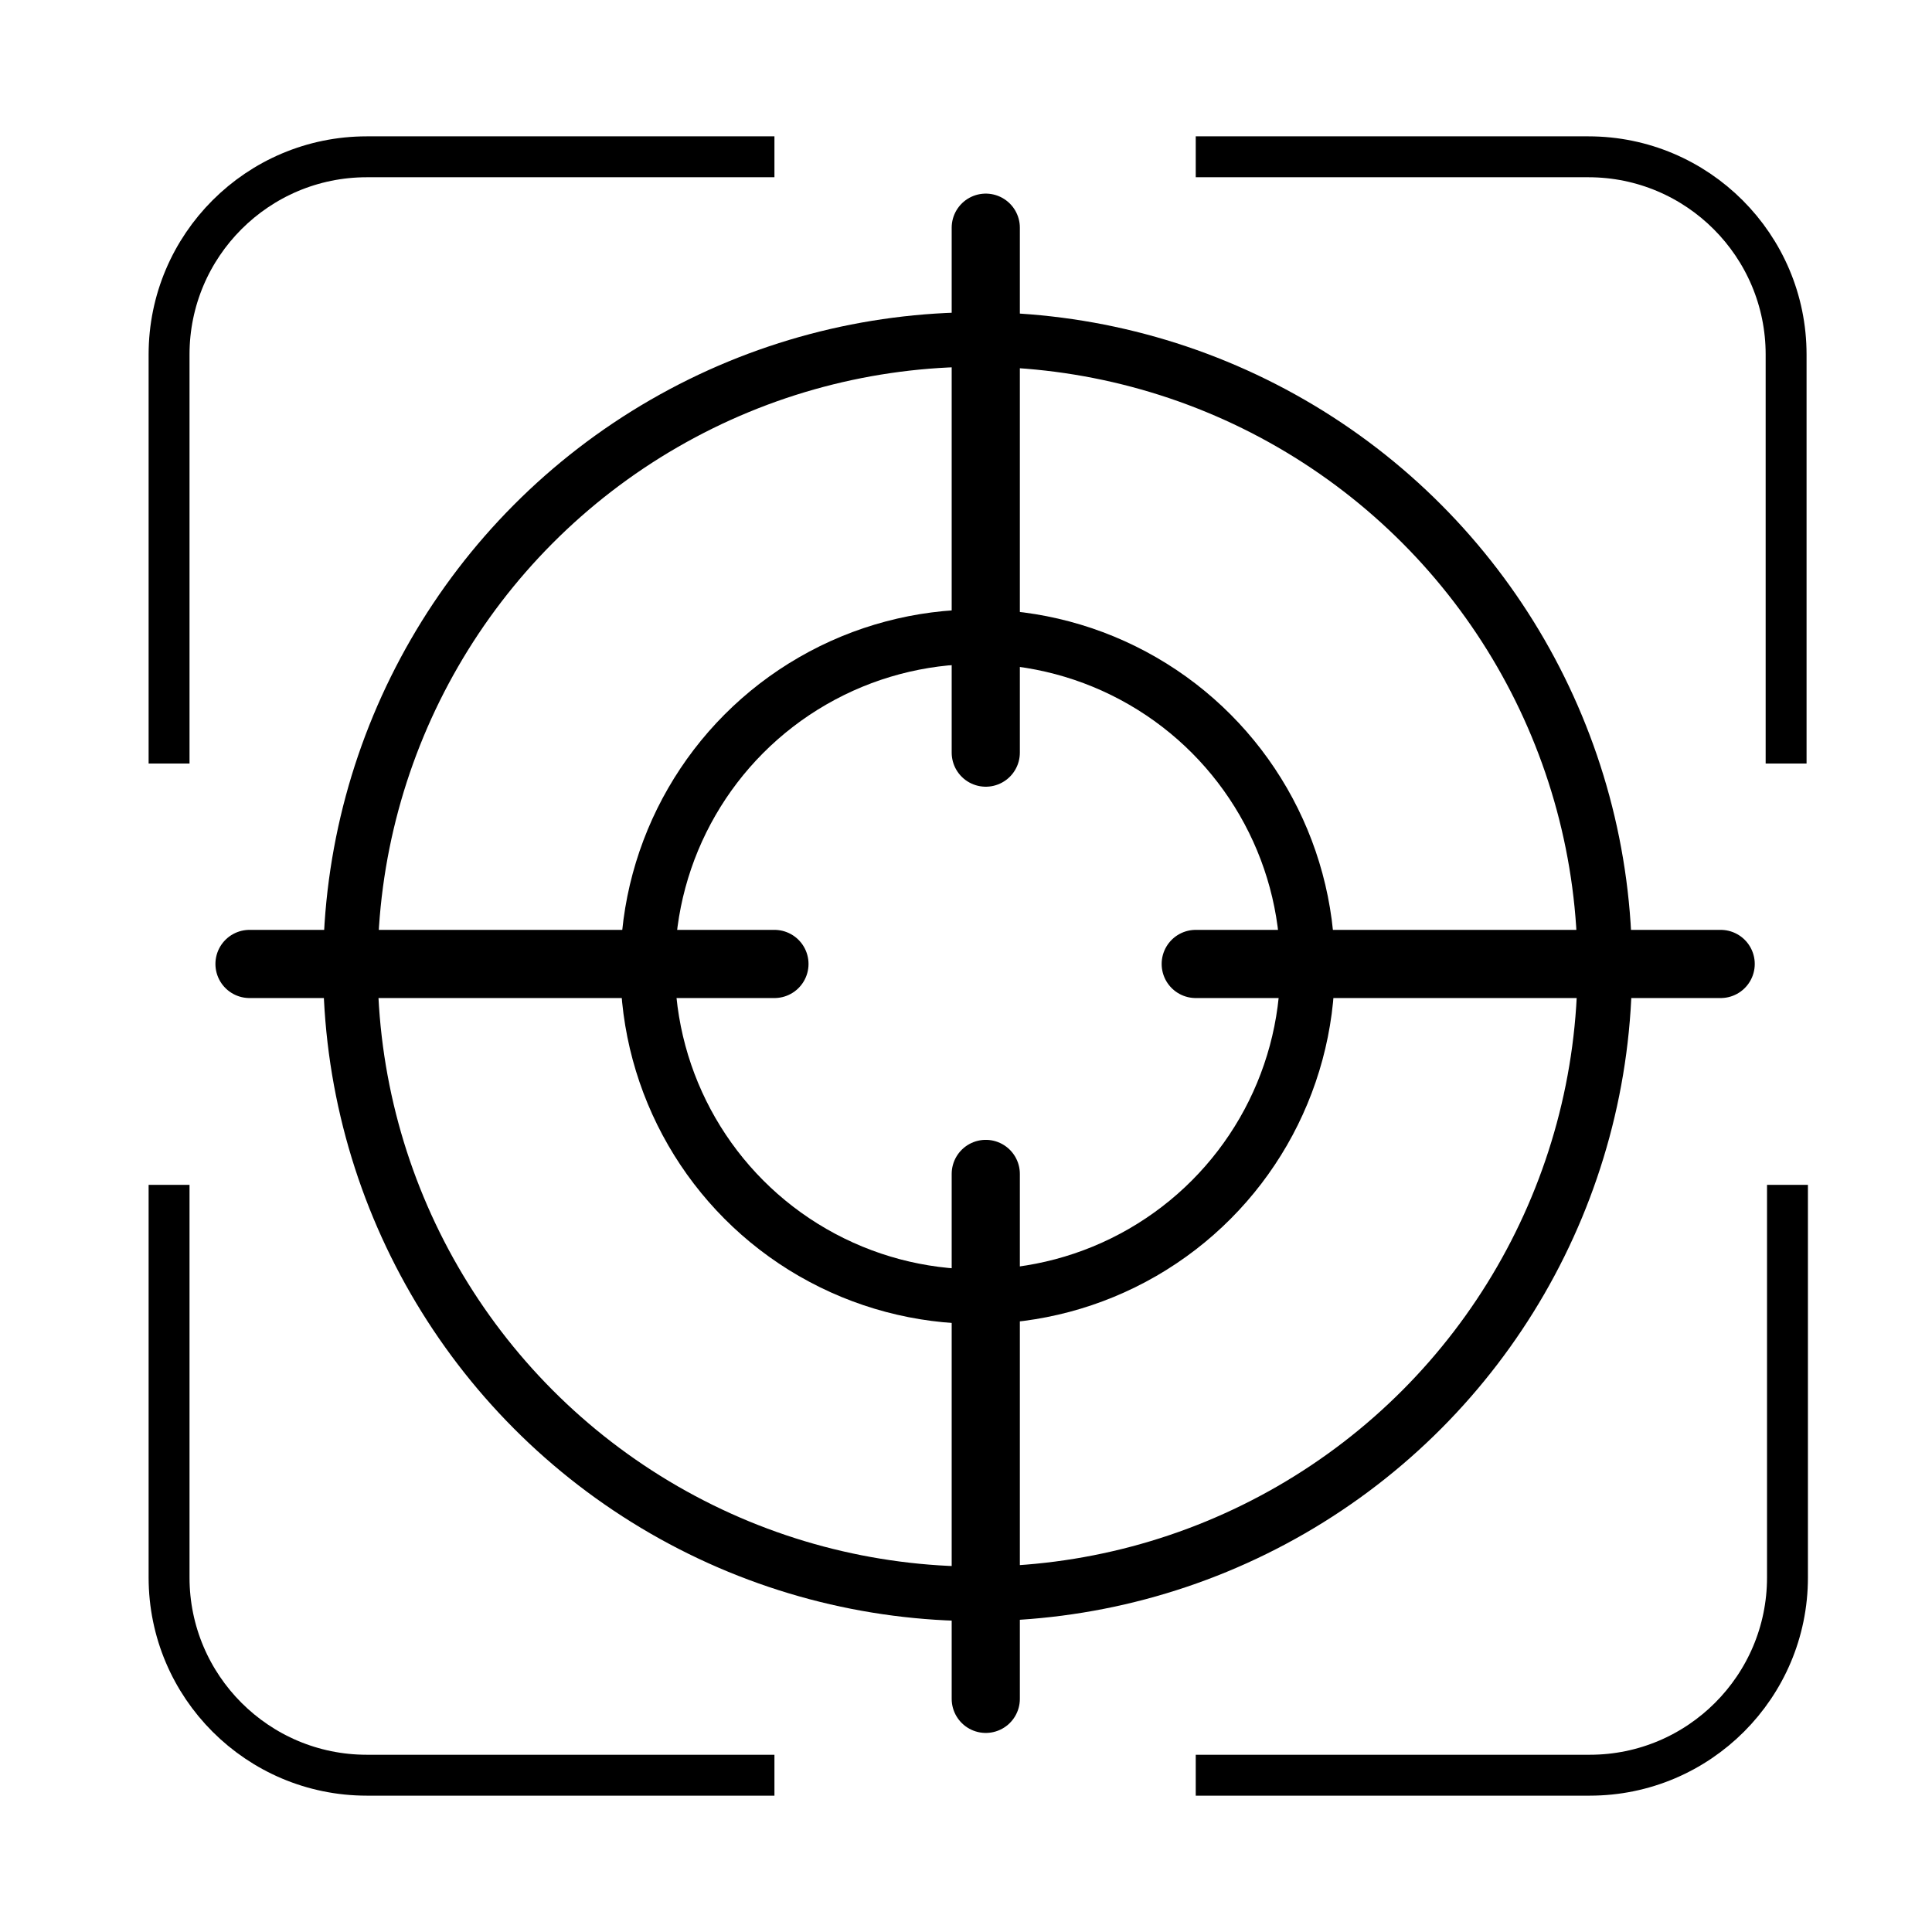 <?xml version="1.0" encoding="utf-8"?>
<!-- Generator: Adobe Illustrator 19.0.0, SVG Export Plug-In . SVG Version: 6.00 Build 0)  -->
<svg version="1.1" id="Layer_3" xmlns="http://www.w3.org/2000/svg" xmlns:xlink="http://www.w3.org/1999/xlink" x="0px" y="0px"
	 viewBox="0 0 141.7 141.7" style="enable-background:new 0 0 141.7 141.7;" xml:space="preserve">
<style type="text/css">
	.st0{fill:none;stroke:#000000;stroke-width:3;stroke-miterlimit:10;}
	.st1{fill:none;stroke:#000000;stroke-width:4;stroke-miterlimit:10;}
	.st2{fill:none;stroke:#000000;stroke-width:5;stroke-linecap:round;stroke-miterlimit:10;}
</style>
<path class="st0" d="M12.4,56V26c0-8,6.5-14.5,14.5-14.5h29.9"/>
<path class="st0" d="M56.8,130.2H26.9c-8,0-14.5-6.5-14.5-14.5V86.9"/>
<path class="st0" d="M131.1,86.9v28.8c0,8-6.5,14.5-14.5,14.5H87.7"/>
<path class="st0" d="M87.7,11.5h28.8c8,0,14.5,6.5,14.5,14.5v30"/>
<circle class="st1" cx="71.7" cy="70.9" r="46"/>
<circle class="st1" cx="71.7" cy="70.9" r="24.2"/>
<line class="st2" x1="72.3" y1="16.7" x2="72.3" y2="55.2"/>
<line class="st2" x1="72.3" y1="86.1" x2="72.3" y2="124.6"/>
<line class="st2" x1="126.2" y1="70.7" x2="87.7" y2="70.7"/>
<line class="st2" x1="56.8" y1="70.7" x2="18.3" y2="70.7"/>
</svg>

